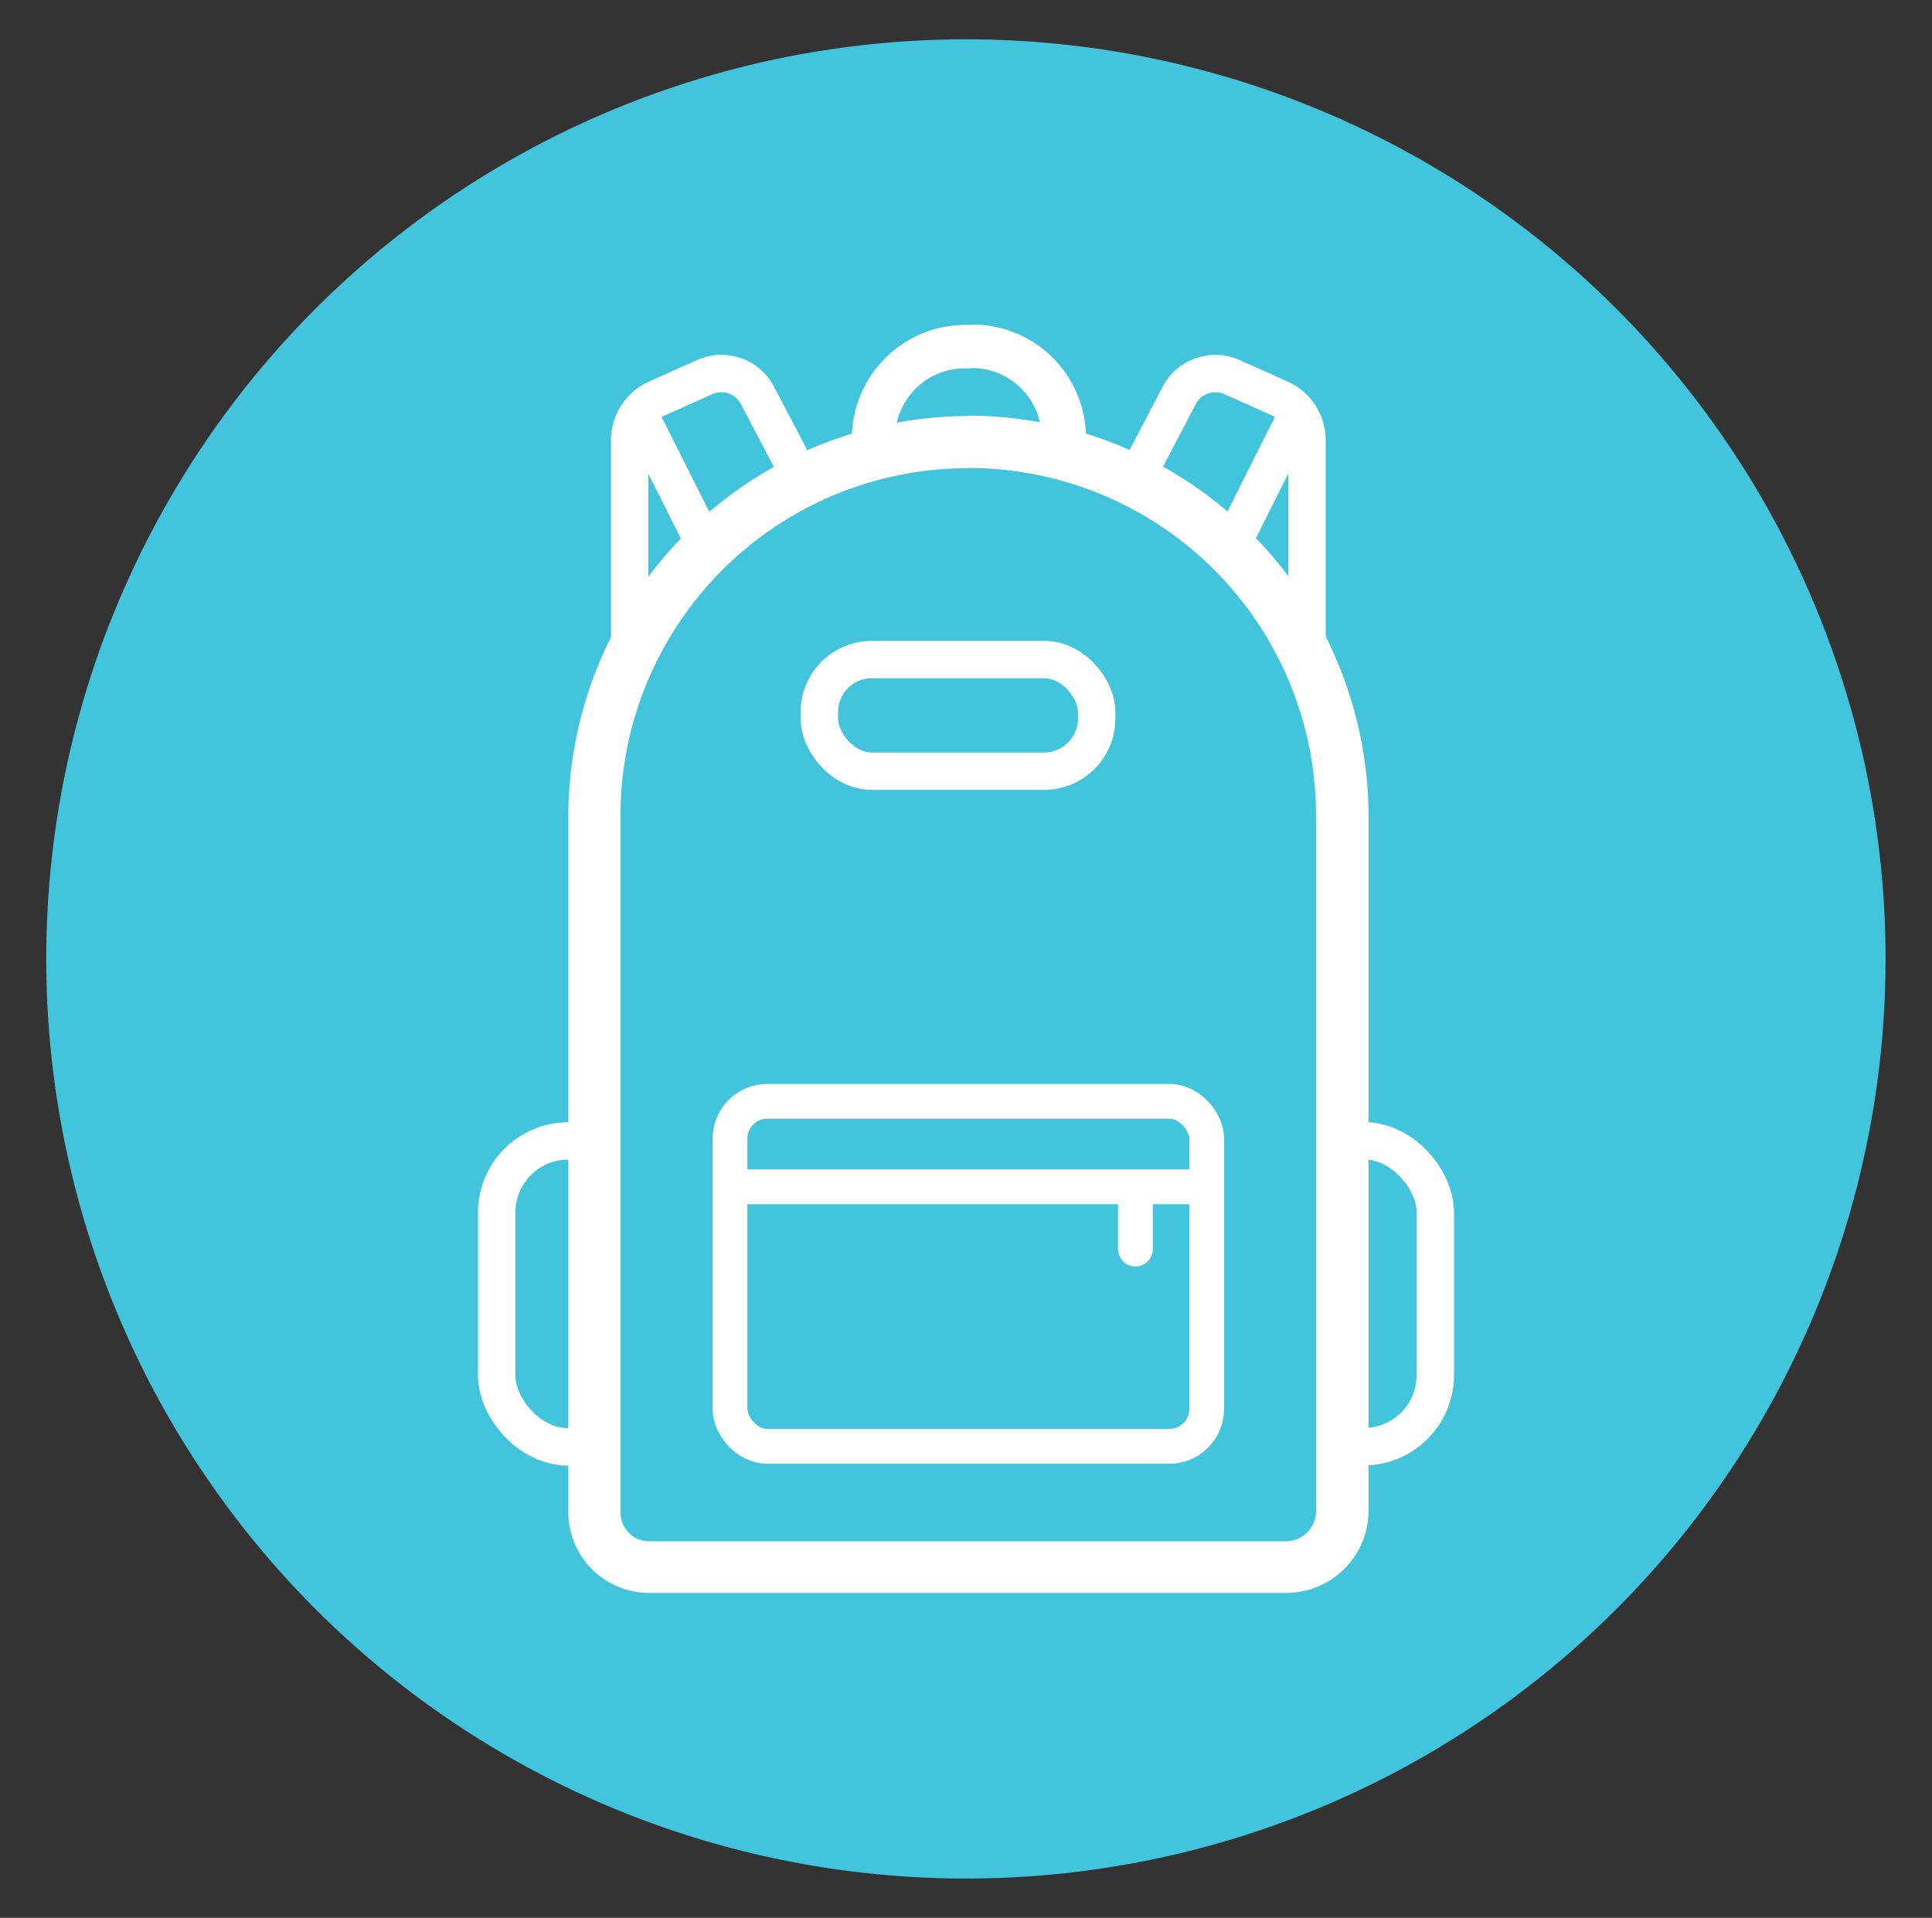 <svg id="Layer_1" data-name="Layer 1" xmlns="http://www.w3.org/2000/svg" viewBox="0 0 111.13 110.32"><rect x="0" y="0" width="111.13" height="110.32" fill="#333333" stroke="none"/><defs><style>.cls-1,.cls-3,.cls-4{fill:#42c4dd;}.cls-2{fill:#fff;}.cls-3,.cls-4{stroke:#fff;stroke-linecap:round;stroke-linejoin:round;}.cls-3{stroke-width:2.15px;}.cls-4{stroke-width:2px;}</style></defs><title>Categories_Icons</title><circle class="cls-1" cx="55.56" cy="55.16" r="52.9"/><rect class="cls-1" x="50.22" y="19.92" width="10.96" height="14.87" rx="5.27"/><path class="cls-2" d="M55.91,21.17a4,4,0,0,1,4,4v4.33a4,4,0,0,1-4,4h-.42a4,4,0,0,1-4-4V25.19a4,4,0,0,1,4-4h.42m0-2.5h-.42A6.54,6.54,0,0,0,49,25.19v4.33a6.55,6.55,0,0,0,6.53,6.53h.42a6.54,6.54,0,0,0,6.52-6.53V25.19a6.53,6.53,0,0,0-6.52-6.52Z"/><path class="cls-3" d="M36.22,37.1V25.33a2.63,2.63,0,0,1,1.55-2.4l2.77-1.24a2.34,2.34,0,0,1,3,1l4.2,8-6.51,2L36.86,24"/><path class="cls-3" d="M75.18,37.1V25.33a2.63,2.63,0,0,0-1.55-2.4l-2.77-1.24a2.35,2.35,0,0,0-3,1l-4.19,8,6.5,2L74.53,24"/><rect class="cls-3" x="28.57" y="65.63" width="8.25" height="17.6" rx="4.12"/><rect class="cls-3" x="74.31" y="65.63" width="8.25" height="17.6" rx="4.12" transform="translate(156.87 148.85) rotate(180)"/><path class="cls-1" d="M37.32,90.16A3.14,3.14,0,0,1,34.19,87V46.93a21.51,21.51,0,1,1,43,0v40A3.22,3.22,0,0,1,74,90.16Z"/><path class="cls-2" d="M55.7,26.92a20,20,0,0,1,20,20v40A1.74,1.74,0,0,1,74,88.66H37.32A1.66,1.66,0,0,1,35.69,87V46.93a20,20,0,0,1,20-20m0-3h0a23.08,23.08,0,0,0-23,23V87a4.65,4.65,0,0,0,4.63,4.63H74a4.74,4.74,0,0,0,4.72-4.72v-40a23.08,23.08,0,0,0-23-23Z"/><rect class="cls-4" x="41.99" y="63.35" width="27.42" height="19.85" rx="2.15"/><line class="cls-4" x1="42.12" y1="68.27" x2="69.27" y2="68.27"/><line class="cls-4" x1="65.31" y1="68.76" x2="65.31" y2="71.85"/><rect class="cls-3" x="47.13" y="37.94" width="15.95" height="6.42" rx="3.02"/></svg>